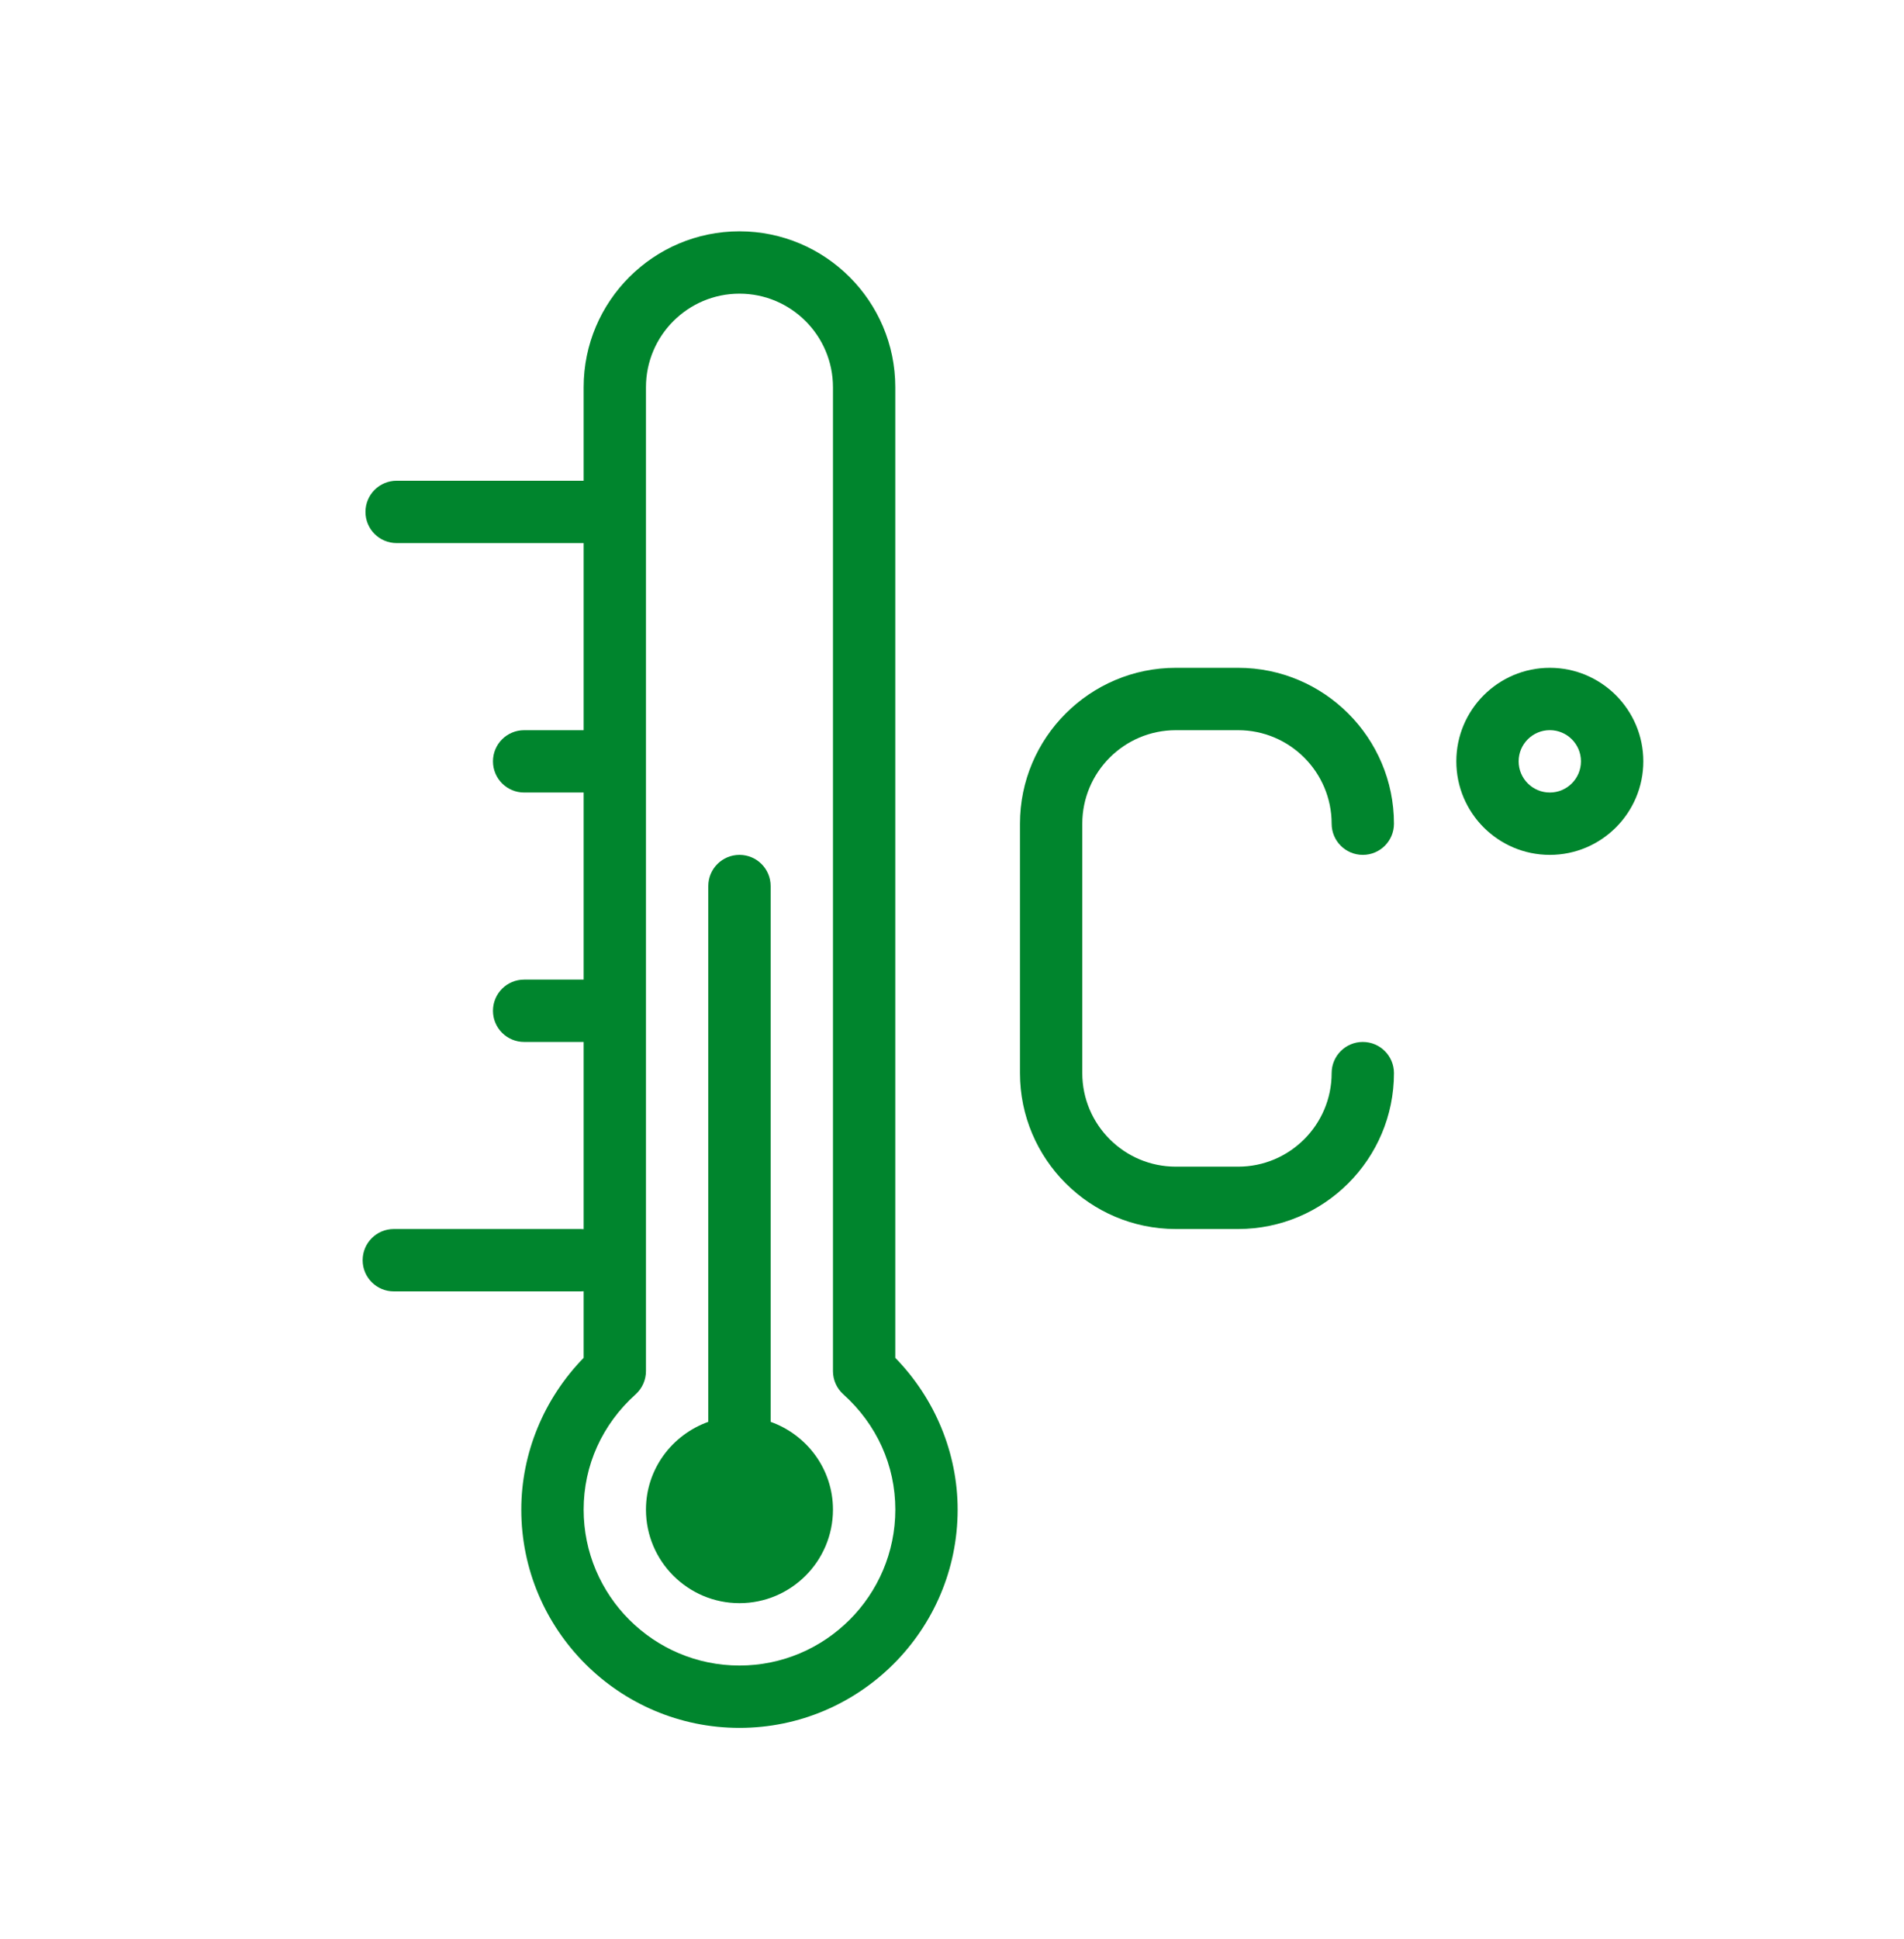 <?xml version="1.0" encoding="UTF-8"?>
<svg xmlns="http://www.w3.org/2000/svg" width="56" height="57" viewBox="0 0 56 57" fill="none">
  <path d="M26.332 11.384C26.332 8.857 24.276 6.801 21.749 6.801C19.222 6.801 17.166 8.857 17.166 11.384V39.922C15.996 41.121 15.332 42.725 15.332 44.384C15.332 47.922 18.211 50.801 21.749 50.801C25.287 50.801 28.166 47.922 28.166 44.384C28.166 42.725 27.502 41.121 26.332 39.922V11.384ZM21.749 48.968C19.222 48.968 17.166 46.911 17.166 44.384C17.166 43.086 17.709 41.881 18.697 40.992C18.889 40.818 18.999 40.571 18.999 40.311V11.384C18.999 9.868 20.233 8.634 21.749 8.634C23.266 8.634 24.499 9.868 24.499 11.384V40.311C24.499 40.571 24.609 40.818 24.802 40.992C25.789 41.881 26.333 43.086 26.333 44.384C26.332 46.911 24.276 48.968 21.749 48.968Z" fill="#00852D"></path>
  <path d="M22.666 41.803V26.051C22.666 25.544 22.256 25.134 21.749 25.134C21.242 25.134 20.832 25.544 20.832 26.051V41.803C19.768 42.183 18.999 43.191 18.999 44.384C18.999 45.901 20.233 47.134 21.749 47.134C23.265 47.134 24.499 45.901 24.499 44.384C24.499 43.191 23.73 42.183 22.666 41.803Z" fill="#00852D"></path>
  <path d="M17.083 36.134H14.333H11.583C11.076 36.134 10.666 36.544 10.666 37.051C10.666 37.557 11.076 37.968 11.583 37.968H14.333H17.083C17.589 37.968 17.999 37.557 17.999 37.051C17.999 36.544 17.589 36.134 17.083 36.134Z" fill="#00852D"></path>
  <path d="M17.249 28.801H15.416C14.909 28.801 14.499 29.211 14.499 29.718C14.499 30.224 14.909 30.634 15.416 30.634H17.249C17.756 30.634 18.166 30.224 18.166 29.718C18.166 29.211 17.756 28.801 17.249 28.801Z" fill="#00852D"></path>
  <path d="M11.666 15.967H17.166C17.672 15.967 18.082 15.557 18.082 15.051C18.082 14.544 17.672 14.134 17.166 14.134H11.666C11.159 14.134 10.749 14.544 10.749 15.051C10.749 15.557 11.159 15.967 11.666 15.967Z" fill="#00852D"></path>
  <path d="M17.249 21.468H15.416C14.909 21.468 14.499 21.878 14.499 22.384C14.499 22.891 14.909 23.301 15.416 23.301H17.249C17.756 23.301 18.166 22.891 18.166 22.384C18.166 21.878 17.756 21.468 17.249 21.468Z" fill="#00852D"></path>
  <path d="M34.583 21.468H36.416C37.932 21.468 39.166 22.701 39.166 24.218C39.166 24.724 39.576 25.134 40.083 25.134C40.589 25.134 40.999 24.724 40.999 24.218C40.999 21.69 38.943 19.634 36.416 19.634H34.583C32.056 19.634 29.999 21.69 29.999 24.218V31.551C29.999 34.078 32.056 36.134 34.583 36.134H36.416C38.943 36.134 40.999 34.078 40.999 31.551C40.999 31.044 40.589 30.634 40.082 30.634C39.576 30.634 39.166 31.044 39.166 31.551C39.166 33.067 37.932 34.301 36.416 34.301H34.583C33.066 34.301 31.832 33.067 31.832 31.551V24.218C31.832 22.701 33.066 21.468 34.583 21.468Z" fill="#00852D"></path>
  <path d="M45.583 19.634C44.066 19.634 42.833 20.868 42.833 22.384C42.833 23.901 44.066 25.134 45.583 25.134C47.099 25.134 48.333 23.901 48.333 22.384C48.333 20.868 47.099 19.634 45.583 19.634ZM45.583 23.301C45.077 23.301 44.666 22.89 44.666 22.384C44.666 21.878 45.077 21.467 45.583 21.467C46.088 21.467 46.499 21.878 46.499 22.384C46.499 22.89 46.088 23.301 45.583 23.301Z" fill="#00852D"></path>
</svg>

